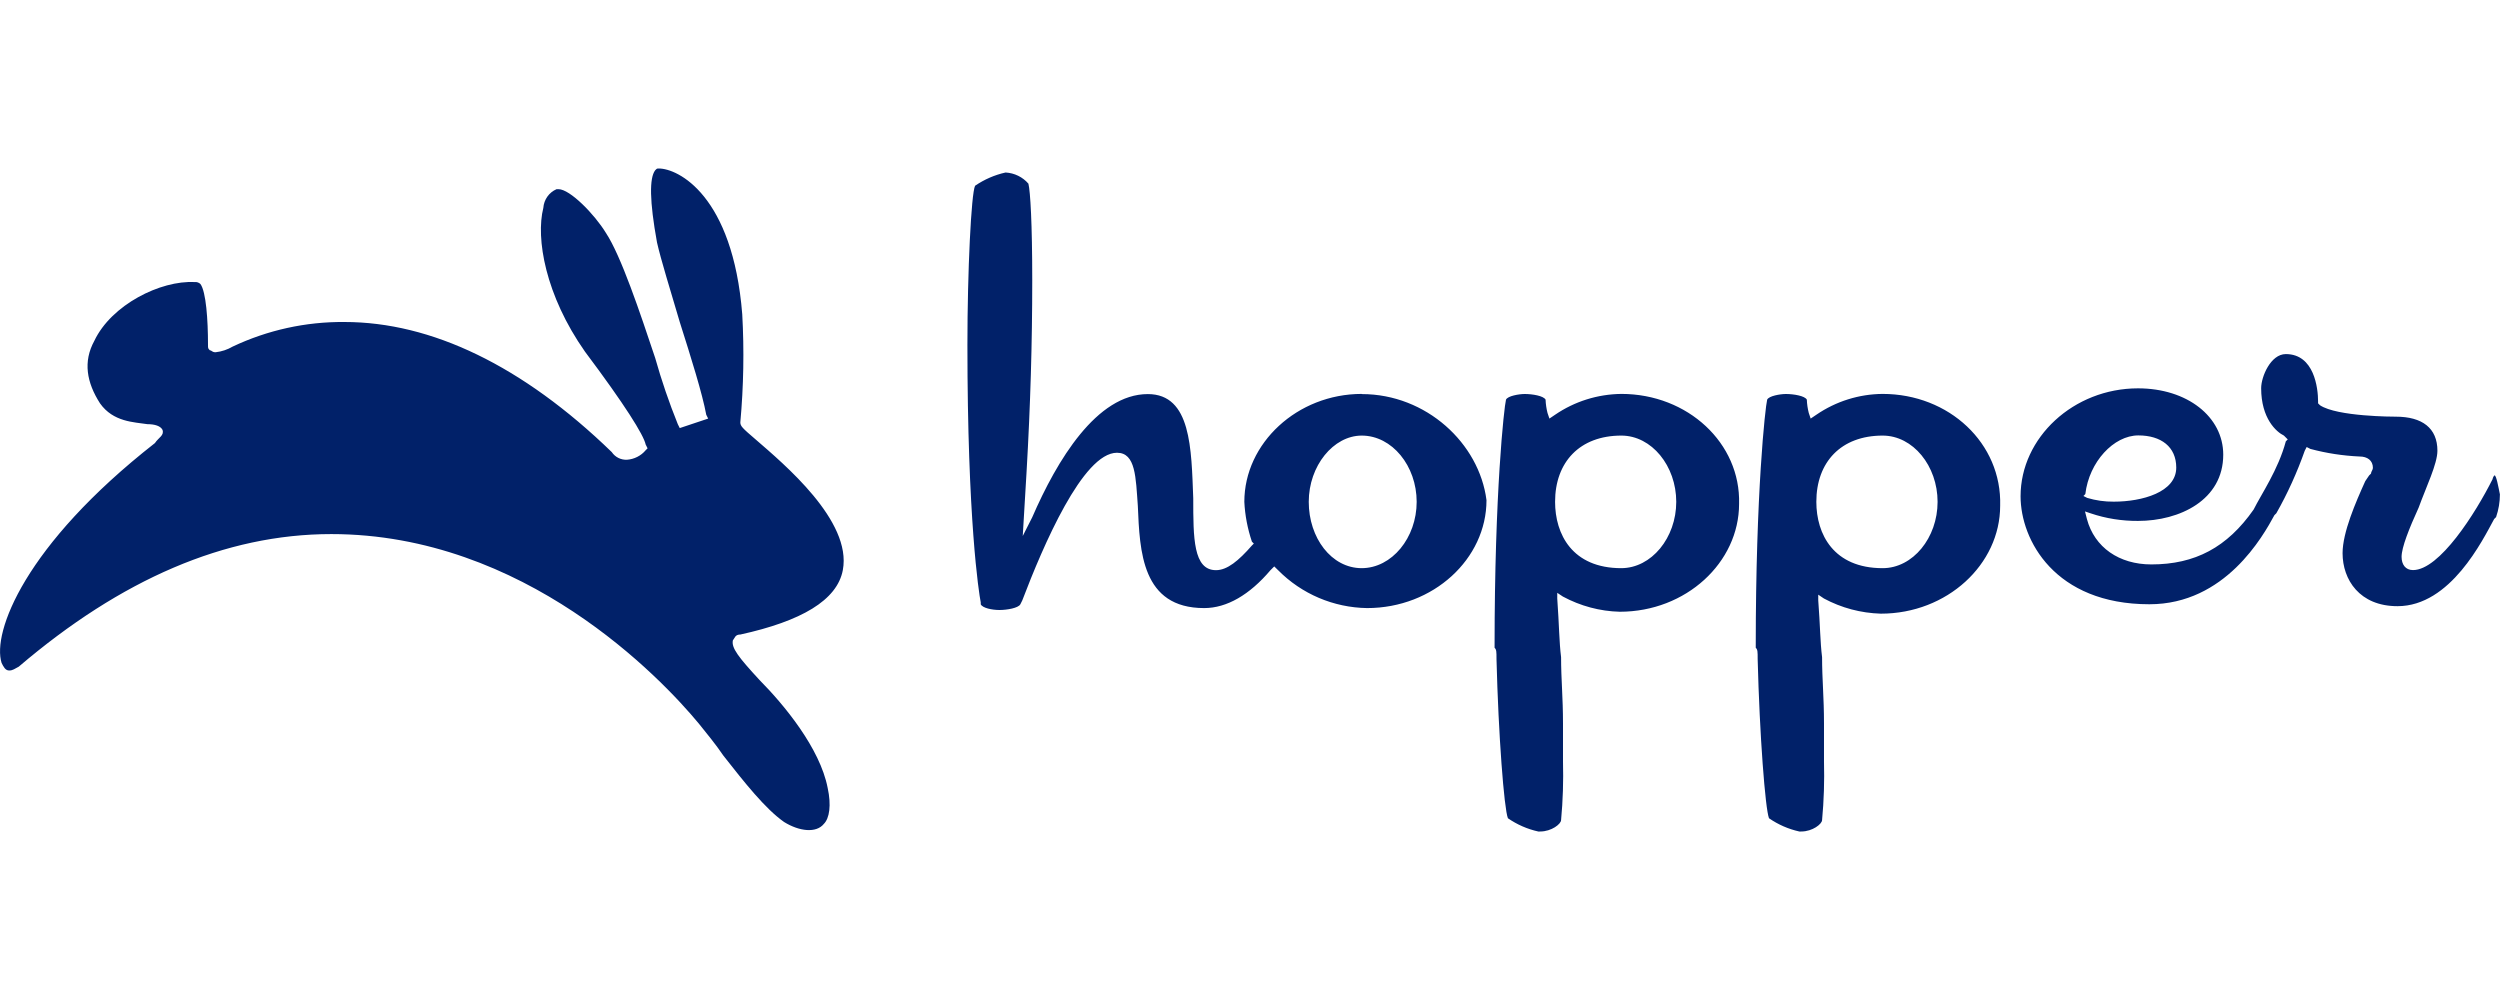 <?xml version="1.0" encoding="UTF-8"?> <svg xmlns="http://www.w3.org/2000/svg" xmlns:xlink="http://www.w3.org/1999/xlink" version="1.1" id="Layer_1" x="0px" y="0px" width="300px" height="120px" viewBox="0 0 300 120" xml:space="preserve"> <path fill="#012169" d="M90.66,52.72c-1.59-1.36-1.82-1.59-1.82-2.04c0.39-4.31,0.47-8.64,0.23-12.96 c-1.14-14.32-7.73-17.5-10.01-17.5c-0.23,0-0.23,0-0.45,0.23c-0.68,0.92-0.68,3.64,0.23,8.64c0.46,2.05,1.59,5.68,2.73,9.55 c1.37,4.31,2.72,8.63,3.18,11.13l0.23,0.46l-3.41,1.14l-0.23-0.46c-1.05-2.6-1.96-5.26-2.72-7.96c-1.82-5.45-4.1-12.27-5.91-15 c-1.37-2.25-4.32-5.25-5.69-5.25h-0.23c-0.91,0.39-1.52,1.26-1.59,2.25c-0.92,3.64,0.23,10.46,5,17.25 c4.78,6.37,7.05,10.01,7.28,11.14l0.23,0.46l-0.23,0.23c-0.56,0.67-1.38,1.08-2.25,1.14c-0.72,0.03-1.41-0.31-1.82-0.92 C62.7,43.87,51.75,38.64,41.33,38.64c-4.64-0.04-9.22,0.97-13.41,2.95c-0.63,0.37-1.32,0.6-2.05,0.68c-0.45,0-0.45-0.23-0.68-0.23 c-0.23-0.23-0.23-0.23-0.23-0.68c0-2.96-0.23-6.36-0.91-7.28c-0.18-0.17-0.43-0.26-0.68-0.23c-4.1-0.23-10.01,2.73-12.05,7.05 c-1.37,2.5-0.92,5,0.68,7.5c1.59,2.25,4.09,2.25,5.68,2.5c0.92,0,1.59,0.23,1.82,0.68c0.23,0.68-0.46,0.91-0.91,1.59 C2.91,65.45-0.95,75.91,0.19,79.55c0.23,0.46,0.45,0.91,0.91,0.91S1.78,80.23,2.25,80C14.5,69.55,27,64.09,39.75,64.09 c23.18,0,39.56,17.25,44.1,22.73c0.91,1.13,2.04,2.5,2.96,3.86c2.5,3.18,5,6.36,7.28,7.96c1.82,1.13,3.86,1.36,4.77,0.23 c0.68-0.68,0.91-2.25,0.46-4.32c-0.92-4.77-5.25-10-8.18-12.95c-2.51-2.73-3.41-3.86-3.19-4.78c0.23-0.23,0.23-0.68,0.91-0.68 c7.28-1.6,11.6-4.1,12.28-7.73C102.25,62.5,94.07,55.68,90.66,52.72z M163.41,47.27c-7.73,0-14.09,5.91-14.09,12.95 c0.08,1.63,0.39,3.23,0.91,4.78l0.23,0.23l-0.23,0.23c-1.59,1.82-2.96,2.96-4.31,2.96c-2.73,0-2.73-3.86-2.73-8.63 c-0.23-5.91-0.23-12.5-5.45-12.5c-6.14,0-10.91,7.96-13.87,14.78l-1.14,2.25l0.46-7.73c0.46-7.95,0.68-15.45,0.68-22.95 c0-6.82-0.23-10.68-0.46-11.6c-0.69-0.8-1.68-1.28-2.74-1.34c-1.31,0.29-2.55,0.83-3.66,1.59c-0.46,0.91-0.92,10.22-0.92,19.09 c0,20.91,1.37,29.78,1.6,30.91v0.23c0.23,0.45,1.36,0.68,2.25,0.68s2.25-0.23,2.5-0.68l0.23-0.46c2.51-6.59,7.28-17.73,11.37-17.73 c2.25,0,2.25,2.96,2.5,6.37c0.23,5.45,0.46,12.27,7.96,12.27c2.72,0,5.45-1.59,7.96-4.55l0.45-0.45l0.46,0.45 c2.83,2.86,6.66,4.49,10.68,4.55c7.96,0,14.33-5.91,14.33-12.95c-0.87-6.82-7.23-12.73-14.96-12.73H163.41z M163.41,68.18 c-3.64,0-6.36-3.64-6.36-7.96s2.96-7.95,6.36-7.95c3.64,0,6.59,3.64,6.59,7.95s-2.97,7.96-6.61,7.96H163.41z M194.56,47.27 c-2.84,0.03-5.61,0.9-7.95,2.5l-0.68,0.46l-0.23-0.68c-0.13-0.52-0.21-1.05-0.23-1.59c-0.23-0.46-1.59-0.68-2.5-0.68 c-0.68,0-2.05,0.23-2.25,0.68c-0.23,0.91-1.37,11.14-1.37,29.54v0.23c0.23,0.23,0.23,0.45,0.23,1.36c0.23,9.1,0.91,17.96,1.37,19.1 c1.1,0.76,2.33,1.3,3.64,1.59h0.23c1.37,0,2.51-0.91,2.51-1.37c0.22-2.34,0.29-4.69,0.23-7.04v-4.55c0-3.18-0.23-5.25-0.23-7.96 c-0.23-1.82-0.23-3.86-0.46-7.04v-0.68l0.68,0.45c2.1,1.13,4.43,1.76,6.82,1.82c7.96,0,14.32-5.91,14.32-12.95 c0.2-7.28-6.16-13.19-14.13-13.19L194.56,47.27z M194.56,68.18c-5.91,0-7.95-4.1-7.95-7.96c0-4.77,2.96-7.95,7.95-7.95 c3.64,0,6.59,3.64,6.59,7.95s-2.97,7.96-6.61,7.96H194.56z M225.92,47.27c-2.84,0.02-5.61,0.89-7.96,2.5l-0.68,0.46l-0.23-0.68 c-0.13-0.52-0.21-1.05-0.23-1.59c-0.23-0.46-1.6-0.68-2.51-0.68c-0.68,0-2.05,0.23-2.25,0.68c-0.23,0.91-1.37,11.14-1.37,29.54v0.23 c0.23,0.23,0.23,0.45,0.23,1.36c0.23,9.1,0.91,17.96,1.36,19.1c1.1,0.76,2.33,1.3,3.64,1.59h0.23c1.36,0,2.5-0.91,2.5-1.37 c0.22-2.34,0.29-4.69,0.23-7.04v-4.55c0-3.18-0.23-5.25-0.23-7.96c-0.23-1.82-0.23-3.86-0.46-6.82v-0.68l0.68,0.46 c2.1,1.13,4.44,1.75,6.83,1.82c7.95,0,14.32-5.91,14.32-12.95C240.24,53.18,233.87,47.27,225.92,47.27z M225.92,68.18 c-5.91,0-7.96-4.1-7.96-7.96c0-4.77,2.96-7.95,7.96-7.95c3.64,0,6.59,3.64,6.59,7.95S229.55,68.18,225.92,68.18z M299.34,57.04 c-0.12,0.12-0.2,0.28-0.23,0.46c-2.05,4.09-6.37,10.91-9.55,10.91c-0.91,0-1.37-0.68-1.37-1.59c0-1.13,0.91-3.41,2.05-5.91 c0.91-2.5,2.25-5.25,2.25-6.82c0-2.72-1.82-4.09-5-4.09c-0.23,0-7.04,0-9.09-1.37l-0.23-0.23v-0.23c0-1.59-0.46-5.68-3.87-5.68 c-1.82,0-2.96,2.72-2.96,4.09c0,3.64,1.82,5.25,2.73,5.69l0.23,0.23l0.23,0.23l-0.23,0.23c-0.91,3.41-2.96,6.36-3.86,8.18 c-3.18,4.55-7.04,6.59-12.28,6.59c-3.86,0-6.82-2.04-7.73-5.45l-0.23-0.91l0.68,0.23c1.83,0.62,3.75,0.92,5.68,0.91 c5,0,10.23-2.5,10.23-7.95c0-4.55-4.32-7.96-10.23-7.96c-7.73,0-14.09,5.91-14.09,12.95c0,5.25,4.1,12.96,15.46,12.96 c9.09,0,13.64-8.18,15-10.69l0.23-0.23c1.36-2.39,2.49-4.9,3.41-7.5l0.23-0.45l0.45,0.23c1.93,0.52,3.91,0.82,5.91,0.91 c0.91,0,1.59,0.46,1.59,1.37c0,0.23-0.23,0.45-0.23,0.68l-0.23,0.23l-0.46,0.68c-1.13,2.5-2.72,6.14-2.72,8.64 c0,3.18,2.04,6.36,6.59,6.36c6.37,0,10.23-7.96,11.6-10.46l0.23-0.23c0.3-0.88,0.46-1.8,0.46-2.73 C299.8,58.41,299.56,57.04,299.34,57.04L299.34,57.04z M250.24,59.29c0.45-3.86,3.41-7.04,6.36-7.04c2.73,0,4.55,1.37,4.55,3.86 c0,2.96-4.1,4.09-7.5,4.09c-1.08,0.01-2.15-0.14-3.18-0.45l-0.46-0.23L250.24,59.29z"></path> </svg> 
